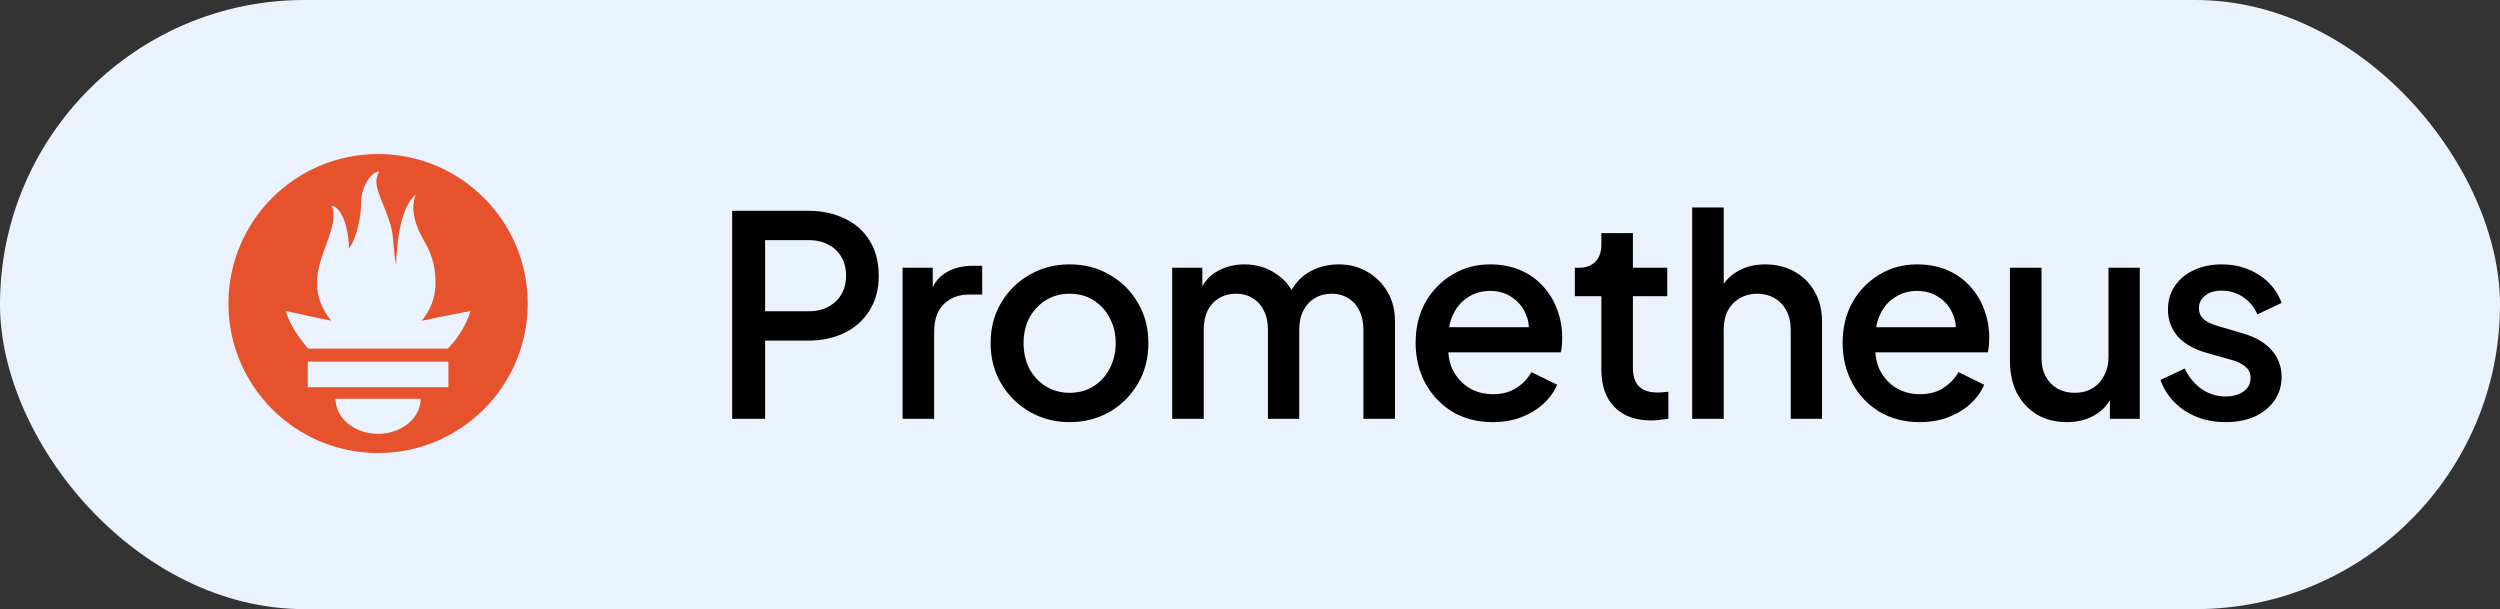 <svg xmlns="http://www.w3.org/2000/svg" width="197" height="48" viewBox="0 0 197 48" fill="none"><rect x="0" y="0" width="197" height="48" fill="#333333" stroke="none"/><rect width="197" height="48" rx="24" fill="#EAF2FD"></rect><g clip-path="url(#clip0_2765_8014)"><path d="M29.792 12.138C23.28 12.138 18 17.412 18 23.918C18 30.424 23.28 35.699 29.792 35.699C36.304 35.699 41.584 30.424 41.584 23.918C41.584 17.412 36.304 12.138 29.792 12.138ZM29.792 34.186C27.939 34.186 26.437 32.95 26.437 31.425H33.147C33.147 32.949 31.645 34.186 29.792 34.186ZM35.334 30.51H24.25V28.502H35.334L35.334 30.51ZM35.294 27.469H24.282C24.245 27.427 24.207 27.385 24.172 27.342C23.038 25.966 22.77 25.248 22.511 24.515C22.506 24.491 23.887 24.797 24.865 25.017C24.865 25.017 25.369 25.133 26.105 25.267C25.398 24.44 24.978 23.387 24.978 22.312C24.978 19.95 26.791 17.887 26.137 16.219C26.774 16.27 27.455 17.561 27.501 19.578C28.177 18.644 28.461 16.938 28.461 15.892C28.461 14.809 29.175 13.551 29.89 13.508C29.253 14.556 30.055 15.456 30.768 17.686C31.035 18.524 31.001 19.934 31.207 20.828C31.276 18.971 31.595 16.261 32.775 15.326C32.254 16.504 32.852 17.978 33.26 18.687C33.919 19.83 34.319 20.696 34.319 22.335C34.319 23.433 33.913 24.468 33.228 25.276C34.007 25.13 34.544 24.998 34.544 24.998L37.073 24.506C37.073 24.505 36.706 26.015 35.294 27.469Z" fill="#E6522C"></path></g><path d="M57.694 33V16.61H63.656C64.756 16.61 65.724 16.815 66.56 17.226C67.411 17.622 68.071 18.209 68.54 18.986C69.009 19.749 69.244 20.665 69.244 21.736C69.244 22.792 69.002 23.701 68.518 24.464C68.049 25.227 67.396 25.813 66.56 26.224C65.724 26.635 64.756 26.84 63.656 26.84H60.29V33H57.694ZM60.29 24.53H63.722C64.309 24.53 64.822 24.413 65.262 24.178C65.702 23.943 66.047 23.621 66.296 23.21C66.545 22.785 66.67 22.286 66.67 21.714C66.67 21.142 66.545 20.651 66.296 20.24C66.047 19.815 65.702 19.492 65.262 19.272C64.822 19.037 64.309 18.92 63.722 18.92H60.29V24.53ZM71.125 33V21.098H73.501V23.496L73.281 23.144C73.545 22.367 73.97 21.809 74.557 21.472C75.143 21.12 75.847 20.944 76.669 20.944H77.395V23.21H76.361C75.539 23.21 74.872 23.467 74.359 23.98C73.86 24.479 73.611 25.197 73.611 26.136V33H71.125ZM84.287 33.264C83.143 33.264 82.095 32.993 81.141 32.45C80.203 31.907 79.455 31.167 78.897 30.228C78.34 29.289 78.061 28.226 78.061 27.038C78.061 25.835 78.34 24.772 78.897 23.848C79.455 22.909 80.203 22.176 81.141 21.648C82.08 21.105 83.129 20.834 84.287 20.834C85.461 20.834 86.509 21.105 87.433 21.648C88.372 22.176 89.113 22.909 89.655 23.848C90.213 24.772 90.491 25.835 90.491 27.038C90.491 28.241 90.213 29.311 89.655 30.25C89.098 31.189 88.35 31.929 87.411 32.472C86.473 33 85.431 33.264 84.287 33.264ZM84.287 30.954C84.991 30.954 85.615 30.785 86.157 30.448C86.7 30.111 87.125 29.649 87.433 29.062C87.756 28.461 87.917 27.786 87.917 27.038C87.917 26.29 87.756 25.623 87.433 25.036C87.125 24.449 86.7 23.987 86.157 23.65C85.615 23.313 84.991 23.144 84.287 23.144C83.598 23.144 82.975 23.313 82.417 23.65C81.875 23.987 81.442 24.449 81.119 25.036C80.811 25.623 80.657 26.29 80.657 27.038C80.657 27.786 80.811 28.461 81.119 29.062C81.442 29.649 81.875 30.111 82.417 30.448C82.975 30.785 83.598 30.954 84.287 30.954ZM92.368 33V21.098H94.744V23.672L94.436 23.276C94.686 22.469 95.14 21.861 95.8 21.45C96.46 21.039 97.216 20.834 98.066 20.834C99.02 20.834 99.863 21.091 100.596 21.604C101.344 22.103 101.843 22.77 102.092 23.606L101.388 23.672C101.74 22.719 102.276 22.007 102.994 21.538C103.728 21.069 104.564 20.834 105.502 20.834C106.324 20.834 107.064 21.025 107.724 21.406C108.399 21.787 108.934 22.315 109.33 22.99C109.726 23.665 109.924 24.435 109.924 25.3V33H107.438V25.982C107.438 25.381 107.328 24.875 107.108 24.464C106.903 24.039 106.61 23.716 106.228 23.496C105.862 23.261 105.429 23.144 104.93 23.144C104.432 23.144 103.992 23.261 103.61 23.496C103.229 23.716 102.928 24.039 102.708 24.464C102.488 24.889 102.378 25.395 102.378 25.982V33H99.914V25.982C99.914 25.381 99.804 24.875 99.584 24.464C99.379 24.039 99.086 23.716 98.704 23.496C98.338 23.261 97.898 23.144 97.384 23.144C96.886 23.144 96.446 23.261 96.064 23.496C95.683 23.716 95.382 24.039 95.162 24.464C94.957 24.889 94.854 25.395 94.854 25.982V33H92.368ZM117.623 33.264C116.435 33.264 115.379 32.993 114.455 32.45C113.546 31.893 112.835 31.145 112.321 30.206C111.808 29.253 111.551 28.189 111.551 27.016C111.551 25.813 111.808 24.75 112.321 23.826C112.849 22.902 113.553 22.176 114.433 21.648C115.313 21.105 116.311 20.834 117.425 20.834C118.32 20.834 119.119 20.988 119.823 21.296C120.527 21.604 121.121 22.029 121.605 22.572C122.089 23.1 122.456 23.709 122.705 24.398C122.969 25.087 123.101 25.821 123.101 26.598C123.101 26.789 123.094 26.987 123.079 27.192C123.065 27.397 123.035 27.588 122.991 27.764H113.509V25.784H121.583L120.395 26.686C120.542 25.967 120.491 25.329 120.241 24.772C120.007 24.2 119.64 23.753 119.141 23.43C118.657 23.093 118.085 22.924 117.425 22.924C116.765 22.924 116.179 23.093 115.665 23.43C115.152 23.753 114.756 24.222 114.477 24.838C114.199 25.439 114.089 26.173 114.147 27.038C114.074 27.845 114.184 28.549 114.477 29.15C114.785 29.751 115.211 30.221 115.753 30.558C116.311 30.895 116.941 31.064 117.645 31.064C118.364 31.064 118.973 30.903 119.471 30.58C119.985 30.257 120.388 29.839 120.681 29.326L122.705 30.316C122.471 30.873 122.104 31.379 121.605 31.834C121.121 32.274 120.535 32.626 119.845 32.89C119.171 33.139 118.43 33.264 117.623 33.264ZM130.125 33.132C128.879 33.132 127.911 32.78 127.221 32.076C126.532 31.372 126.187 30.382 126.187 29.106V23.342H124.097V21.098H124.427C124.985 21.098 125.417 20.937 125.725 20.614C126.033 20.291 126.187 19.851 126.187 19.294V18.37H128.673V21.098H131.379V23.342H128.673V28.996C128.673 29.407 128.739 29.759 128.871 30.052C129.003 30.331 129.216 30.551 129.509 30.712C129.803 30.859 130.184 30.932 130.653 30.932C130.771 30.932 130.903 30.925 131.049 30.91C131.196 30.895 131.335 30.881 131.467 30.866V33C131.262 33.029 131.035 33.059 130.785 33.088C130.536 33.117 130.316 33.132 130.125 33.132ZM133.343 33V16.346H135.829V23.43L135.433 23.122C135.727 22.374 136.196 21.809 136.841 21.428C137.487 21.032 138.235 20.834 139.085 20.834C139.965 20.834 140.743 21.025 141.417 21.406C142.092 21.787 142.62 22.315 143.001 22.99C143.383 23.665 143.573 24.435 143.573 25.3V33H141.109V25.982C141.109 25.381 140.992 24.875 140.757 24.464C140.537 24.039 140.229 23.716 139.833 23.496C139.437 23.261 138.983 23.144 138.469 23.144C137.971 23.144 137.516 23.261 137.105 23.496C136.709 23.716 136.394 24.039 136.159 24.464C135.939 24.889 135.829 25.395 135.829 25.982V33H133.343ZM151.272 33.264C150.084 33.264 149.028 32.993 148.104 32.45C147.195 31.893 146.483 31.145 145.97 30.206C145.457 29.253 145.2 28.189 145.2 27.016C145.2 25.813 145.457 24.75 145.97 23.826C146.498 22.902 147.202 22.176 148.082 21.648C148.962 21.105 149.959 20.834 151.074 20.834C151.969 20.834 152.768 20.988 153.472 21.296C154.176 21.604 154.77 22.029 155.254 22.572C155.738 23.1 156.105 23.709 156.354 24.398C156.618 25.087 156.75 25.821 156.75 26.598C156.75 26.789 156.743 26.987 156.728 27.192C156.713 27.397 156.684 27.588 156.64 27.764H147.158V25.784H155.232L154.044 26.686C154.191 25.967 154.139 25.329 153.89 24.772C153.655 24.2 153.289 23.753 152.79 23.43C152.306 23.093 151.734 22.924 151.074 22.924C150.414 22.924 149.827 23.093 149.314 23.43C148.801 23.753 148.405 24.222 148.126 24.838C147.847 25.439 147.737 26.173 147.796 27.038C147.723 27.845 147.833 28.549 148.126 29.15C148.434 29.751 148.859 30.221 149.402 30.558C149.959 30.895 150.59 31.064 151.294 31.064C152.013 31.064 152.621 30.903 153.12 30.58C153.633 30.257 154.037 29.839 154.33 29.326L156.354 30.316C156.119 30.873 155.753 31.379 155.254 31.834C154.77 32.274 154.183 32.626 153.494 32.89C152.819 33.139 152.079 33.264 151.272 33.264ZM162.872 33.264C161.978 33.264 161.193 33.066 160.518 32.67C159.844 32.259 159.316 31.695 158.934 30.976C158.568 30.243 158.384 29.399 158.384 28.446V21.098H160.87V28.226C160.87 28.769 160.98 29.245 161.2 29.656C161.42 30.067 161.728 30.389 162.124 30.624C162.52 30.844 162.975 30.954 163.488 30.954C164.016 30.954 164.478 30.837 164.874 30.602C165.27 30.367 165.578 30.037 165.798 29.612C166.033 29.187 166.15 28.688 166.15 28.116V21.098H168.614V33H166.26V30.668L166.524 30.976C166.246 31.709 165.784 32.274 165.138 32.67C164.493 33.066 163.738 33.264 162.872 33.264ZM175.367 33.264C174.15 33.264 173.079 32.963 172.155 32.362C171.246 31.761 170.608 30.954 170.241 29.942L172.155 29.04C172.478 29.715 172.918 30.25 173.475 30.646C174.047 31.042 174.678 31.24 175.367 31.24C175.954 31.24 176.43 31.108 176.797 30.844C177.164 30.58 177.347 30.221 177.347 29.766C177.347 29.473 177.266 29.238 177.105 29.062C176.944 28.871 176.738 28.717 176.489 28.6C176.254 28.483 176.012 28.395 175.763 28.336L173.893 27.808C172.866 27.515 172.096 27.075 171.583 26.488C171.084 25.887 170.835 25.19 170.835 24.398C170.835 23.679 171.018 23.056 171.385 22.528C171.752 21.985 172.258 21.567 172.903 21.274C173.548 20.981 174.274 20.834 175.081 20.834C176.166 20.834 177.134 21.105 177.985 21.648C178.836 22.176 179.437 22.917 179.789 23.87L177.875 24.772C177.64 24.2 177.266 23.745 176.753 23.408C176.254 23.071 175.69 22.902 175.059 22.902C174.516 22.902 174.084 23.034 173.761 23.298C173.438 23.547 173.277 23.877 173.277 24.288C173.277 24.567 173.35 24.801 173.497 24.992C173.644 25.168 173.834 25.315 174.069 25.432C174.304 25.535 174.546 25.623 174.795 25.696L176.731 26.268C177.714 26.547 178.469 26.987 178.997 27.588C179.525 28.175 179.789 28.879 179.789 29.7C179.789 30.404 179.598 31.027 179.217 31.57C178.85 32.098 178.337 32.516 177.677 32.824C177.017 33.117 176.247 33.264 175.367 33.264Z" fill="black"></path><defs><clipPath id="clip0_2765_8014"><rect width="24" height="23.7" fill="white" transform="translate(18 11.999)"></rect></clipPath></defs></svg>